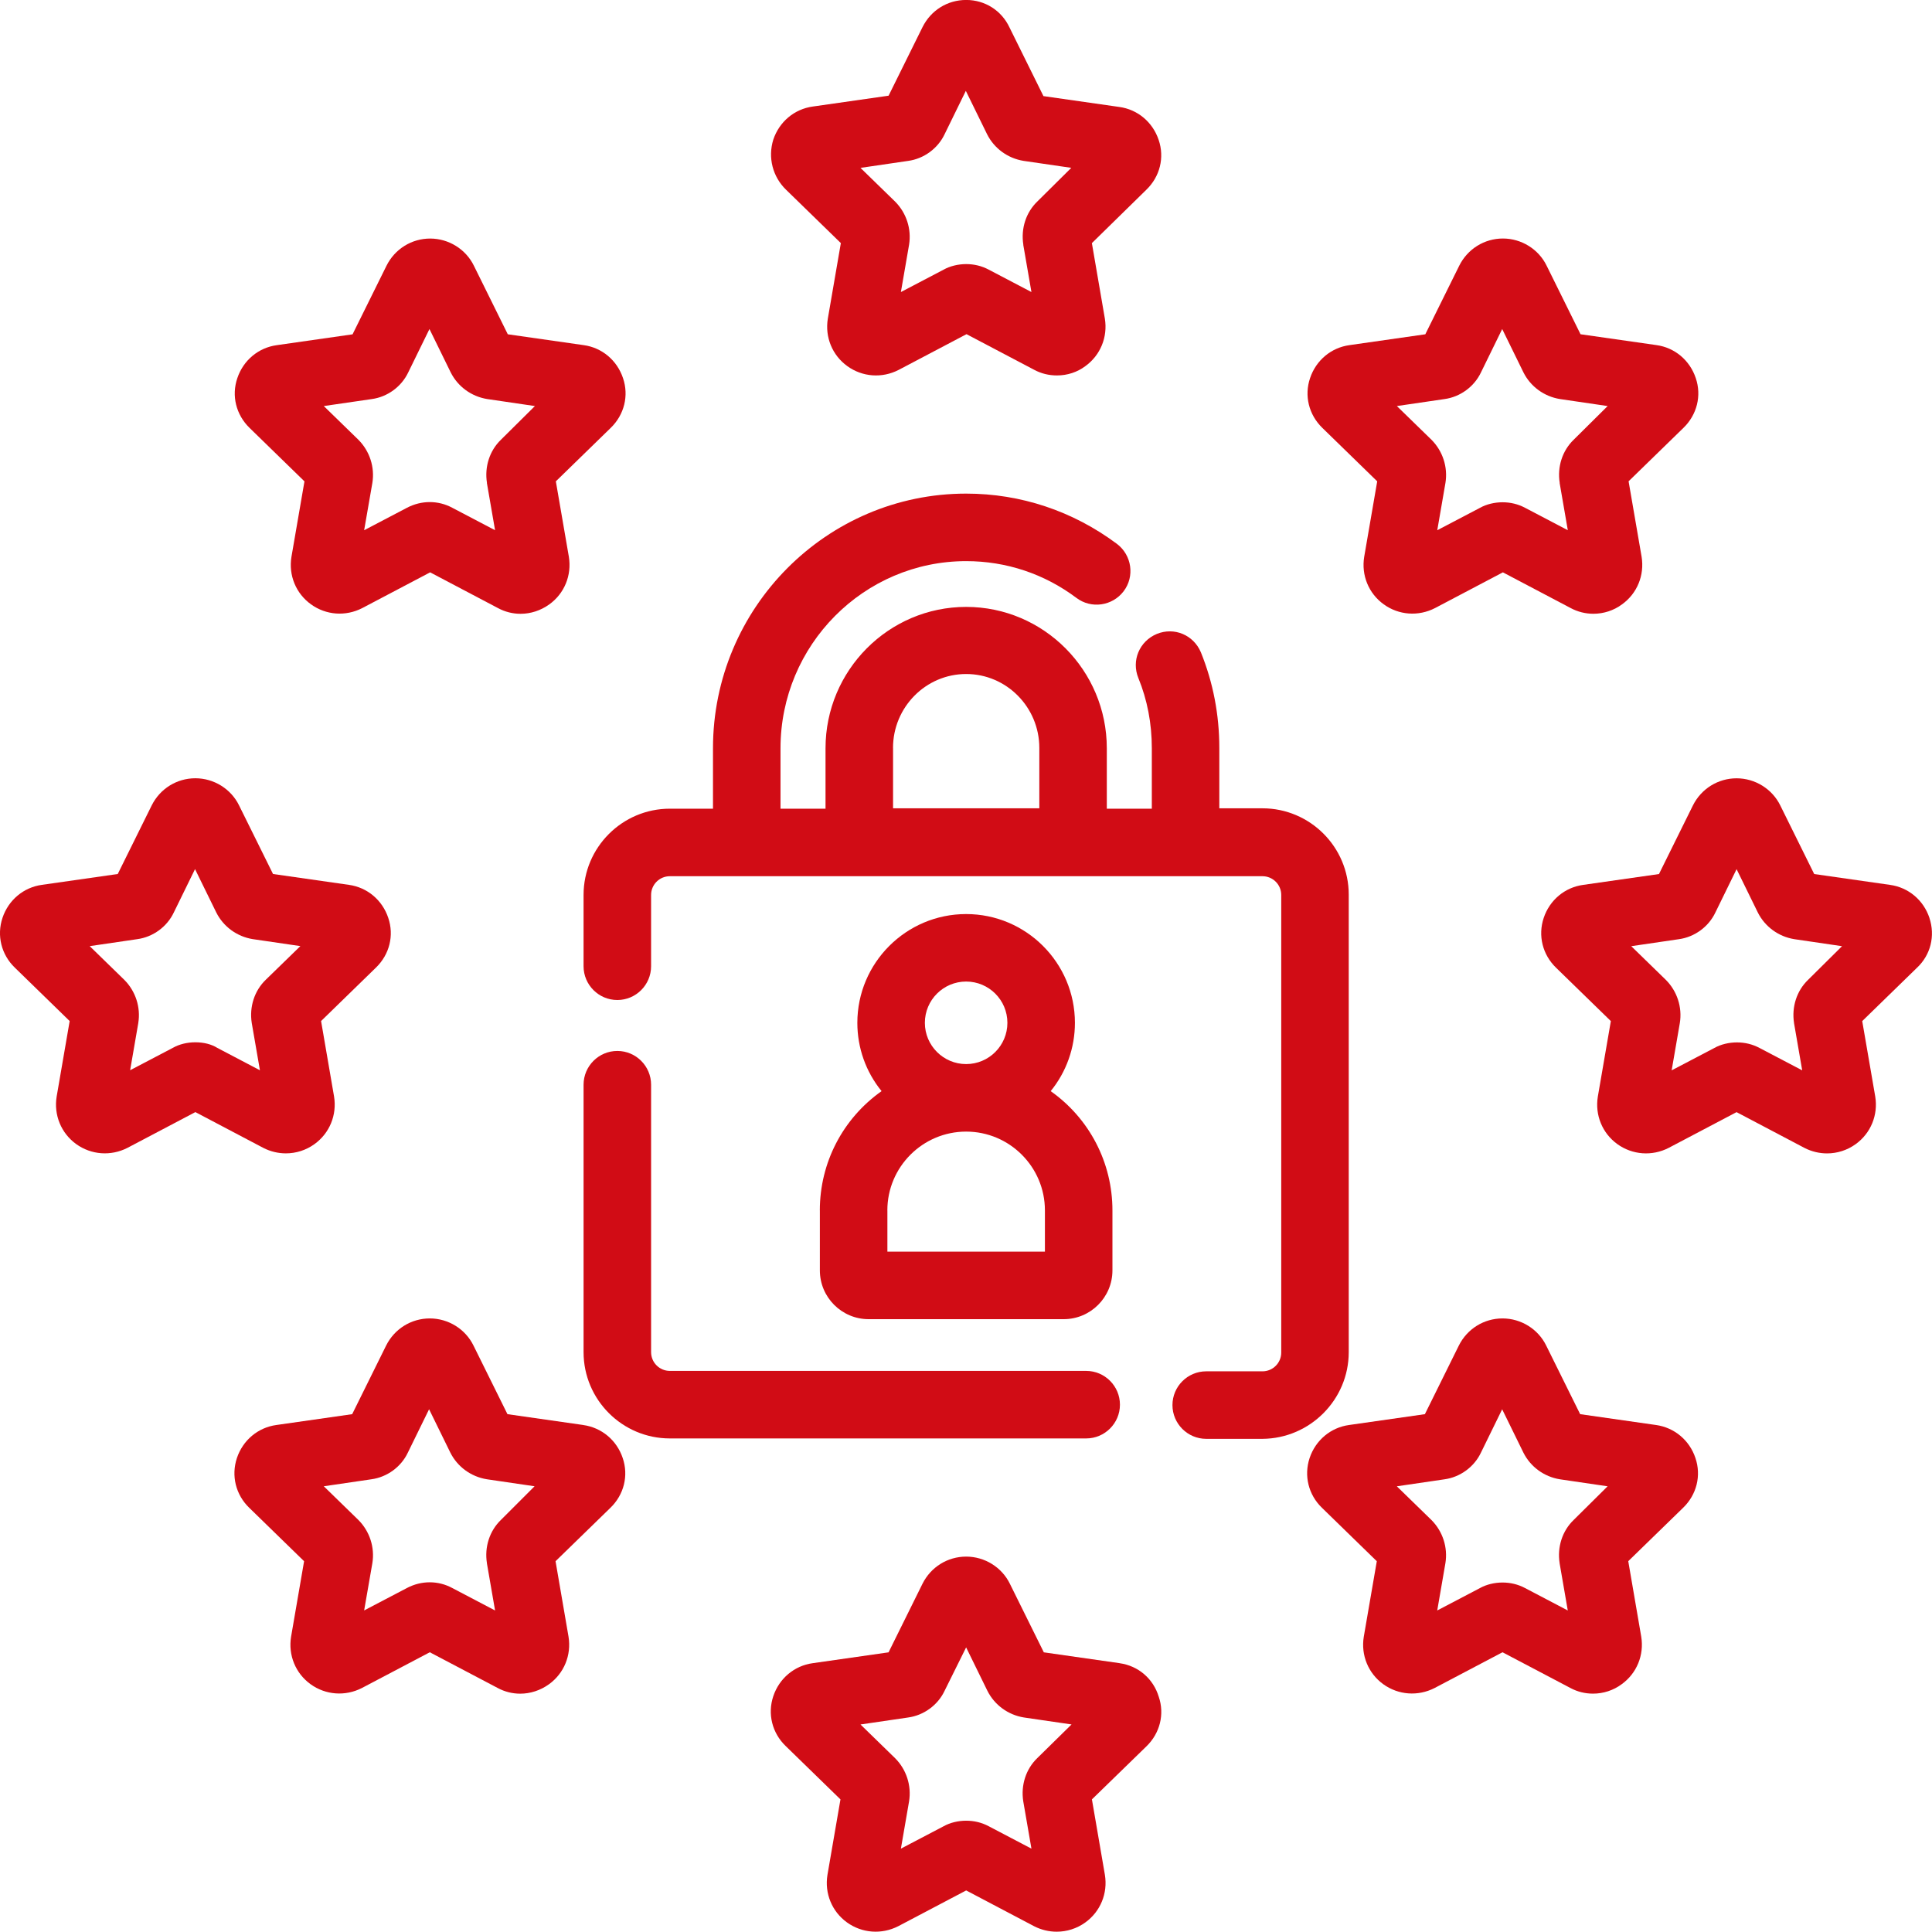 <?xml version="1.0" encoding="UTF-8"?>
<svg id="Vrstva_2" data-name="Vrstva 2" xmlns="http://www.w3.org/2000/svg" viewBox="0 0 515.01 514.92" fill="#D10C15">
  <g id="Vrstva_1-2" data-name="Vrstva 1">
    <g>
      <path d="M298.54,374.44c0-4.96-4.04-9-9-9h-110.98c-2.76,0-5-2.24-5-5v-71.29c0-4.96-4.04-9-9-9s-9,4.04-9,9v71.29c0,12.68,10.32,23,23,23h110.98c4.96,0,9-4.04,9-9Z"/>
      <path d="M359.53,360.45v-121.98c0-12.68-10.32-23-23-23h-11.5v-16.1c0-8.85-1.65-17.42-4.91-25.48-1.96-4.65-7.12-6.8-11.76-4.9-4.65,1.96-6.8,7.12-4.91,11.75,2.38,5.81,3.59,12.11,3.59,18.73v16.1h-12v-16.1c0-20.78-16.82-37.69-37.49-37.69s-37.49,16.91-37.49,37.69v16.1h-12v-16.1c0-27.51,22.2-49.89,49.49-49.89,10.68,0,20.85,3.39,29.39,9.8,3.94,2.98,9.59,2.18,12.6-1.79,2.98-3.94,2.18-9.59-1.8-12.61-11.75-8.76-25.65-13.4-40.19-13.4-37.21,0-67.49,30.46-67.49,67.89v16.1h-11.5c-12.68,0-23,10.32-23,23v19c0,4.96,4.04,9,9,9s9-4.04,9-9v-19c0-2.76,2.24-5,5-5h157.98c2.76,0,5,2.24,5,5v121.98c0,2.76-2.24,5-5,5h-15c-4.96,0-9,4.04-9,9s4.04,9,9,9h15.01c12.67-.1,22.98-10.46,22.98-23.09Zm-121.48-161.08c0-10.86,8.75-19.7,19.5-19.7s19.5,8.84,19.5,19.7v16.1h-38.99v-16.1Z"/>
      <path d="M218.55,322.65v16c0,7.17,5.83,13,13,13h51.99c7.17,0,13-5.83,13-13v-16c0-12.72-6.12-24.48-16.46-31.79,4.18-5.13,6.46-11.53,6.46-18.2,0-15.99-13.01-29-29-29s-29,13.01-29,29c0,6.67,2.28,13.07,6.46,18.2-10.34,7.31-16.46,19.07-16.46,31.79Zm38.99-39c-6.06,0-11-4.93-11-11s4.93-11,11-11,11,4.93,11,11-4.93,11-11,11Zm-21,39c0-11.58,9.42-21,21-21s21,9.42,21,21v11h-41.99v-11Z"/>
      <path d="M367.12,128.31l-3.47,20.13c-.8,4.91,1.19,9.76,5.2,12.65,4,2.9,9.24,3.29,13.67,1.01l18.1-9.53,18.09,9.53c1.88,1.01,3.96,1.51,6.04,1.51,2.71,0,5.41-.85,7.65-2.52,4.01-2.89,6-7.74,5.2-12.67l-3.47-20.12,14.63-14.25c3.61-3.5,4.87-8.58,3.28-13.25-1.59-4.77-5.62-8.15-10.51-8.81l-20.21-2.89-9.04-18.28c-2.14-4.4-6.72-7.24-11.65-7.24s-9.41,2.77-11.64,7.24l-9.05,18.29-20.2,2.89c-4.9,.67-8.93,4.04-10.52,8.8-1.59,4.67-.34,9.75,3.27,13.26l14.63,14.25Zm48.63,.43l2.18,12.6-11.4-5.98c-1.85-.98-3.87-1.47-6-1.47s-4.32,.53-5.99,1.47l-11.41,5.98,2.18-12.61c.68-4.19-.71-8.49-3.73-11.51l-9.22-8.98,12.69-1.86c4.21-.57,7.94-3.31,9.74-7.13l5.65-11.54,5.66,11.55c1.89,3.78,5.51,6.43,9.72,7.11l12.73,1.87-9.05,8.97c-3.02,2.91-4.42,7.21-3.73,11.53Z"/>
      <path d="M81.16,128.31l-3.47,20.13c-.8,4.91,1.19,9.76,5.2,12.65,4.01,2.9,9.24,3.29,13.67,1.01l18.1-9.53,18.09,9.53c1.89,1.02,3.95,1.52,6.01,1.52,2.68,0,5.36-.85,7.68-2.52,4.01-2.89,6-7.74,5.2-12.67l-3.47-20.12,14.63-14.25c3.61-3.5,4.87-8.58,3.28-13.25-1.59-4.77-5.62-8.15-10.51-8.81l-20.21-2.89-9.04-18.28c-2.14-4.4-6.72-7.24-11.65-7.24s-9.41,2.77-11.64,7.24l-9.05,18.29-20.2,2.89c-4.9,.67-8.93,4.04-10.52,8.8-1.6,4.67-.34,9.75,3.27,13.26l14.63,14.25Zm48.63,.43l2.18,12.6-11.38-5.97c-1.88-1.02-3.95-1.53-6.03-1.53s-4.16,.51-6.08,1.52l-11.41,5.98,2.19-12.61c.68-4.19-.71-8.49-3.73-11.51l-9.22-8.98,12.78-1.86c4.21-.57,7.94-3.31,9.74-7.13l5.65-11.54,5.66,11.55c1.89,3.78,5.51,6.43,9.72,7.11l12.73,1.87-9.05,8.97c-3.02,2.91-4.42,7.21-3.73,11.53Z"/>
      <path d="M441.43,379.86l-20.21-2.89-9.05-18.28c-2.14-4.4-6.71-7.24-11.65-7.24s-9.41,2.77-11.64,7.23l-9.05,18.29-20.21,2.89c-4.9,.67-8.93,4.05-10.52,8.81-1.56,4.7-.31,9.78,3.28,13.25l14.63,14.25-3.47,20.13c-.8,4.91,1.19,9.76,5.2,12.66,4.01,2.89,9.24,3.28,13.68,1.01l18.1-9.53,18.09,9.52c1.88,1.02,3.96,1.51,6.04,1.51,2.71,0,5.41-.85,7.65-2.52,4.01-2.9,6-7.75,5.2-12.67l-3.46-20.12,14.63-14.24c3.62-3.5,4.87-8.58,3.28-13.25-1.58-4.75-5.61-8.12-10.51-8.81Zm-25.69,36.84l2.18,12.6-11.4-5.98c-1.85-.98-3.87-1.47-6-1.47s-4.32,.53-5.99,1.47l-11.41,5.98,2.18-12.61c.68-4.19-.71-8.49-3.73-11.51l-9.22-8.98,12.68-1.86c4.21-.57,7.95-3.31,9.75-7.13l5.65-11.54,5.66,11.55c1.89,3.78,5.51,6.43,9.72,7.11l12.73,1.87-9.06,8.98c-3.02,2.91-4.41,7.21-3.73,11.53Z"/>
      <path d="M155.48,379.86l-20.21-2.89-9.05-18.28c-2.14-4.4-6.71-7.24-11.65-7.24s-9.41,2.77-11.64,7.23l-9.05,18.29-20.21,2.89c-4.9,.67-8.93,4.05-10.52,8.81-1.56,4.7-.31,9.78,3.28,13.25l14.63,14.25-3.47,20.13c-.8,4.91,1.19,9.76,5.2,12.66,4.01,2.89,9.24,3.28,13.68,1.01l18.1-9.53,18.09,9.52c1.89,1.02,3.95,1.52,6.01,1.52,2.68,0,5.36-.85,7.68-2.52,4.01-2.9,6-7.75,5.2-12.67l-3.46-20.12,14.63-14.24c3.62-3.5,4.87-8.58,3.28-13.25-1.58-4.75-5.61-8.12-10.51-8.81Zm-25.69,36.84l2.18,12.6-11.38-5.97c-1.88-1.02-3.95-1.54-6.03-1.54s-4.16,.51-6.08,1.52l-11.41,5.98,2.19-12.61c.68-4.19-.71-8.49-3.73-11.51l-9.22-8.98,12.68-1.86c4.21-.57,7.95-3.31,9.74-7.13l5.65-11.54,5.66,11.55c1.89,3.78,5.51,6.43,9.72,7.11l12.74,1.87-8.98,8.98c-3.01,2.91-4.41,7.21-3.72,11.52Z"/>
      <path d="M224.14,64.82l-3.47,20.13c-.8,4.91,1.19,9.76,5.2,12.65,4.01,2.9,9.24,3.29,13.67,1.01l18.1-9.53,18.1,9.53c1.85,.98,3.86,1.47,6,1.47,2.79,0,5.42-.86,7.58-2.48,4.01-2.9,6-7.74,5.2-12.67l-3.46-20.12,14.53-14.24c3.62-3.5,4.87-8.58,3.28-13.25-1.59-4.77-5.62-8.15-10.51-8.81l-20.21-2.89-9.03-18.26c-2.11-4.54-6.54-7.37-11.56-7.37s-9.41,2.77-11.64,7.23l-9.05,18.29-20.21,2.89c-4.9,.67-8.93,4.05-10.53,8.84-1.47,4.76-.17,9.86,3.39,13.32l14.63,14.25Zm48.63,.43l2.18,12.6-11.4-5.98c-1.85-.98-3.87-1.47-6-1.47s-4.32,.53-5.99,1.47l-11.41,5.98,2.18-12.61c.68-4.19-.71-8.49-3.73-11.51l-9.22-8.98,12.69-1.86c4.21-.57,7.94-3.31,9.74-7.13l5.65-11.54,5.66,11.55c1.89,3.78,5.51,6.43,9.72,7.11l12.73,1.86-9.05,8.97c-3.02,2.91-4.42,7.21-3.73,11.53Z"/>
      <path d="M298.46,443.35l-20.21-2.89-9.05-18.28c-2.14-4.4-6.71-7.24-11.65-7.24s-9.41,2.77-11.64,7.23l-9.05,18.29-20.21,2.89c-4.9,.67-8.93,4.05-10.52,8.81-1.57,4.7-.31,9.78,3.28,13.25l14.63,14.25-3.47,20.13c-.8,4.91,1.19,9.76,5.2,12.66,4.01,2.89,9.24,3.28,13.68,1.01l18.1-9.53,18.11,9.54c1.91,.98,3.97,1.46,6.02,1.46,2.69,0,5.37-.83,7.65-2.48,4.01-2.9,6-7.75,5.2-12.67l-3.46-20.12,14.53-14.14c3.62-3.5,4.87-8.58,3.29-13.21-1.46-4.83-5.45-8.25-10.42-8.95Zm-25.69,36.84l2.18,12.6-11.4-5.98c-1.85-.98-3.87-1.47-6-1.47s-4.32,.53-5.99,1.47l-11.41,5.98,2.18-12.61c.68-4.19-.71-8.49-3.73-11.51l-9.22-8.98,12.68-1.86c4.21-.57,7.95-3.31,9.74-7.12l5.74-11.57,5.67,11.57c1.89,3.78,5.52,6.43,9.72,7.11l12.71,1.86-9.14,8.98c-3.02,2.91-4.41,7.21-3.73,11.53Z"/>
      <path d="M514.33,244.69h0c-1.59-4.77-5.62-8.14-10.51-8.81l-20.21-2.89-9.04-18.28c-2.15-4.4-6.72-7.24-11.65-7.24s-9.41,2.77-11.64,7.23l-9.05,18.29-20.21,2.89c-4.9,.67-8.93,4.05-10.52,8.81-1.57,4.7-.31,9.77,3.27,13.25l14.63,14.25-3.47,20.13c-.8,4.91,1.19,9.76,5.2,12.66,4.01,2.89,9.25,3.28,13.68,1.01l18.1-9.53,18.11,9.54c1.91,.98,3.97,1.46,6.02,1.46,2.69,0,5.36-.83,7.64-2.48,4.01-2.9,6-7.75,5.2-12.67l-3.47-20.12,14.61-14.23c3.63-3.4,4.89-8.48,3.3-13.27Zm-36.1,28.03l2.18,12.6-11.4-5.98c-1.85-.98-3.87-1.47-6-1.47s-4.32,.53-5.99,1.47l-11.41,5.98,2.18-12.61c.68-4.19-.71-8.49-3.73-11.51l-9.22-8.98,12.68-1.86c4.21-.57,7.95-3.31,9.75-7.13l5.65-11.54,5.66,11.55c1.89,3.78,5.51,6.43,9.72,7.11l12.73,1.87-9.06,8.98c-3.02,2.91-4.41,7.21-3.73,11.53Z"/>
      <path d="M76.21,307.45c2.69,0,5.37-.83,7.64-2.48h0c4.01-2.9,6-7.75,5.2-12.67l-3.46-20.12,14.63-14.25c3.62-3.5,4.87-8.58,3.28-13.25-1.59-4.77-5.62-8.14-10.51-8.81l-20.21-2.89-9.05-18.28c-2.14-4.4-6.71-7.24-11.65-7.24s-9.41,2.77-11.64,7.23l-9.05,18.29-20.21,2.89c-4.9,.67-8.93,4.05-10.52,8.81-1.57,4.7-.31,9.78,3.28,13.25l14.63,14.25-3.47,20.13c-.8,4.91,1.2,9.76,5.2,12.66,4.01,2.89,9.24,3.28,13.68,1.01l18.1-9.53,18.11,9.54c1.91,.98,3.97,1.46,6.02,1.46Zm-39.35-34.75c.68-4.19-.71-8.49-3.73-11.51l-9.22-8.98,12.68-1.86c4.21-.57,7.95-3.31,9.75-7.13l5.65-11.54,5.66,11.55c1.89,3.78,5.51,6.43,9.72,7.11l12.7,1.86-9.22,8.97c-3.02,2.91-4.42,7.21-3.74,11.53l2.18,12.6-11.35-5.96c-1.54-.97-3.61-1.5-5.85-1.5s-4.32,.53-5.99,1.47l-11.41,5.98,2.18-12.61Z"/>
    </g>
  </g>
</svg>
